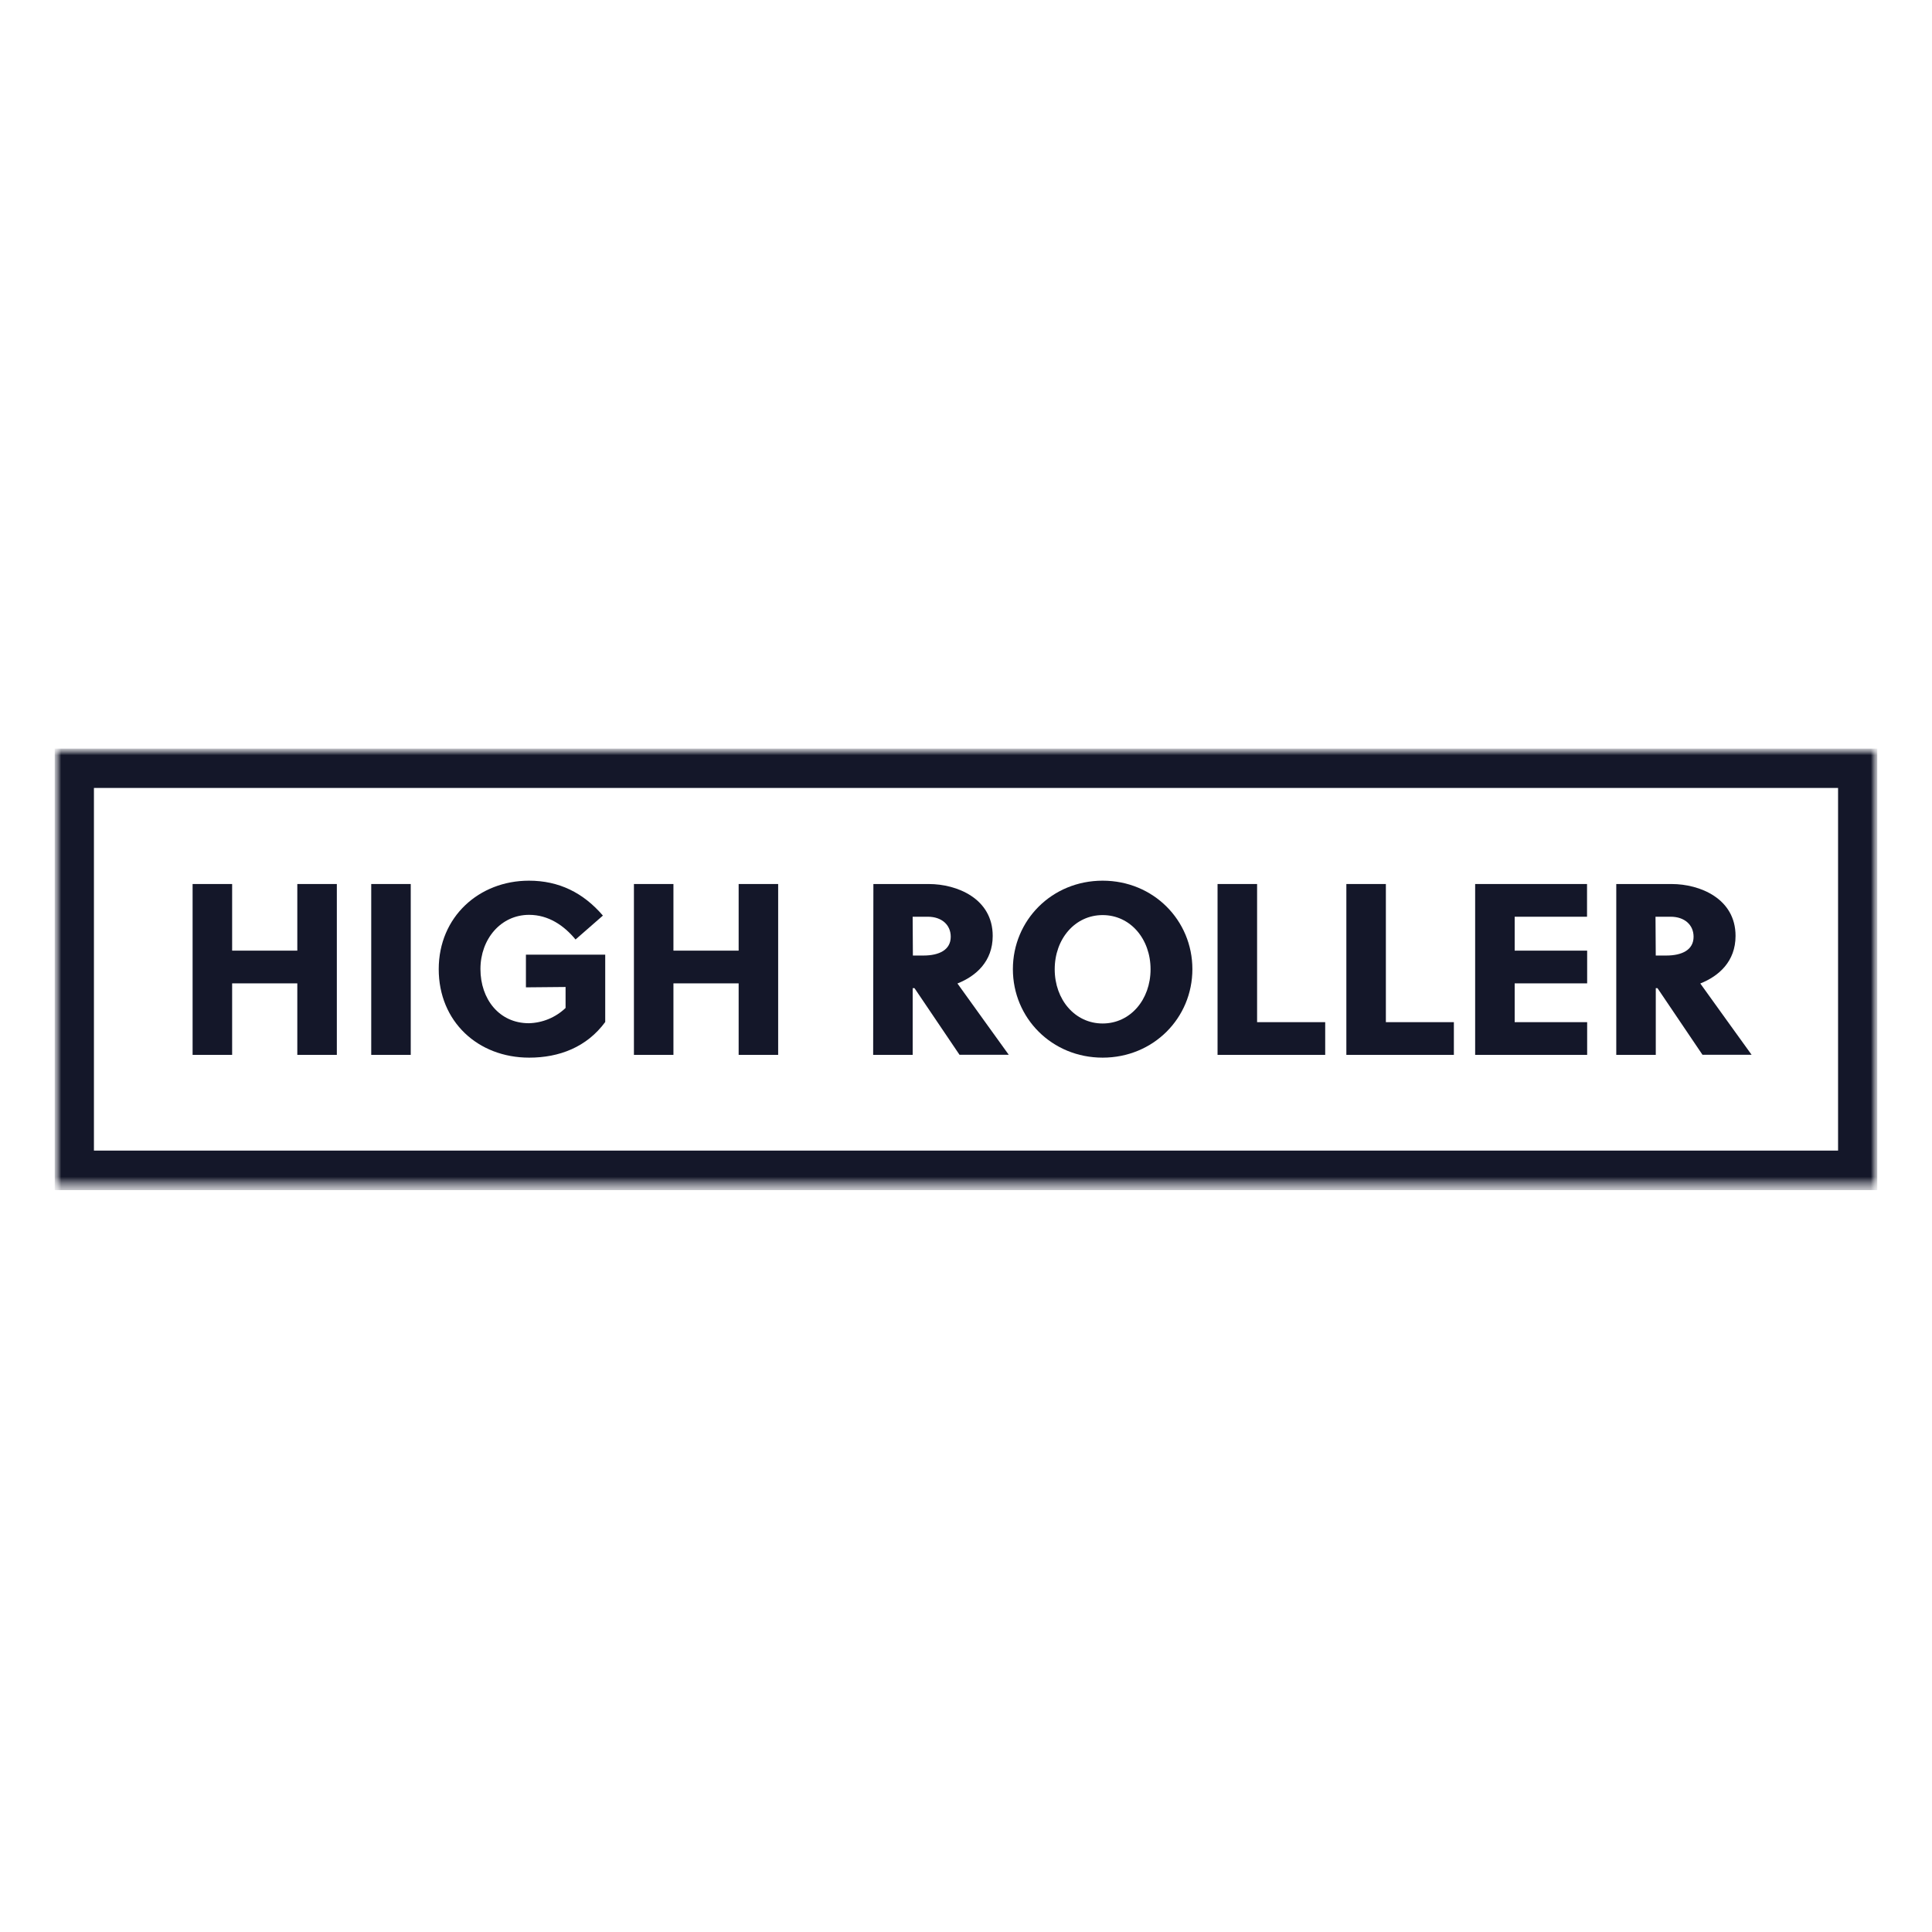 <svg width="142" height="142" viewBox="0 0 142 142" fill="none" xmlns="http://www.w3.org/2000/svg">
<g clip-path="url(#clip0_16_16207)">
<mask id="mask0_16_16207" style="mask-type:alpha" maskUnits="userSpaceOnUse" x="4" y="55" width="134" height="33">
<path d="M138 55H4V87.485H138V55Z" fill="white"/>
</mask>
<g mask="url(#mask0_16_16207)">
<path d="M21.852 77.532V72.276H17.062V77.532H14.156V64.974H17.062V69.871H21.852V64.974H24.757V77.532H21.852Z" fill="#141729"/>
<path d="M30.189 64.974H27.285V77.532H30.189V64.974Z" fill="#141729"/>
<mask id="mask1_16_16207" style="mask-type:alpha" maskUnits="userSpaceOnUse" x="4" y="55" width="134" height="33">
<path d="M138 55H4V87.485H138V55Z" fill="white"/>
</mask>
<g mask="url(#mask1_16_16207)">
<path d="M38.655 72.569V70.165H44.483V75.117C43.124 76.965 41.103 77.736 38.896 77.736C35.125 77.736 32.246 75.081 32.246 71.232C32.246 67.383 35.214 64.729 38.878 64.729C41.077 64.729 42.864 65.608 44.313 67.294L42.302 69.052C41.444 68.012 40.302 67.24 38.887 67.24C36.814 67.24 35.312 69.016 35.312 71.223C35.312 73.43 36.688 75.206 38.87 75.206C39.877 75.181 40.839 74.782 41.569 74.085V72.542L38.655 72.569Z" fill="#141729"/>
<path d="M54.29 77.532V72.276H49.497V77.532H46.593V64.974H49.497V69.871H54.29V64.974H57.194V77.532H54.29Z" fill="#141729"/>
<path d="M67.098 70.231H67.867C69.029 70.231 69.878 69.818 69.878 68.849C69.878 67.97 69.207 67.379 68.197 67.379H67.079L67.096 70.231H67.098ZM64.193 64.975H68.27C70.326 64.975 72.963 66.034 72.963 68.787C72.963 70.671 71.728 71.747 70.371 72.285C71.489 73.828 73.303 76.376 74.142 77.524H70.522L67.214 72.627H67.081V77.533H64.176L64.193 64.975Z" fill="#141729"/>
<path d="M81.043 67.258C79.005 67.258 77.52 69.016 77.52 71.242C77.52 73.467 79.004 75.225 81.043 75.225C83.082 75.225 84.565 73.467 84.565 71.242C84.565 69.016 83.082 67.258 81.043 67.258ZM81.043 77.736C77.306 77.736 74.446 74.821 74.446 71.232C74.446 67.644 77.307 64.729 81.043 64.729C84.778 64.729 87.639 67.644 87.639 71.232C87.639 74.821 84.778 77.736 81.043 77.736Z" fill="#141729"/>
<path d="M89.489 77.532V64.974H92.395V75.128H97.401V77.532H89.489Z" fill="#141729"/>
<path d="M98.956 77.532V64.974H101.86V75.128H106.858V77.532H98.956Z" fill="#141729"/>
<path d="M108.422 77.532V64.974H116.645V67.379H111.327V69.871H116.654V72.276H111.327V75.128H116.654V77.532H108.422Z" fill="#141729"/>
<path d="M121.696 70.231H122.465C123.628 70.231 124.476 69.818 124.476 68.849C124.476 67.97 123.805 67.379 122.795 67.379H121.678L121.696 70.231ZM118.792 64.975H122.868C124.924 64.975 127.561 66.034 127.561 68.787C127.561 70.671 126.328 71.747 124.97 72.285C126.087 73.828 127.901 76.376 128.741 77.524H125.13L121.822 72.627H121.698V77.533H118.794V64.975H118.792Z" fill="#141729"/>
<path d="M6.904 84.568H135.096V57.915H6.904V84.568ZM138 87.483H4V54.998H138V87.483Z" fill="#141729"/>
</g>
</g>
</g>
<defs>
<clipPath id="clip0_16_16207">
<rect width="134" height="32.485" fill="white" transform="translate(4 55)"/>
</clipPath>
</defs>
</svg>
